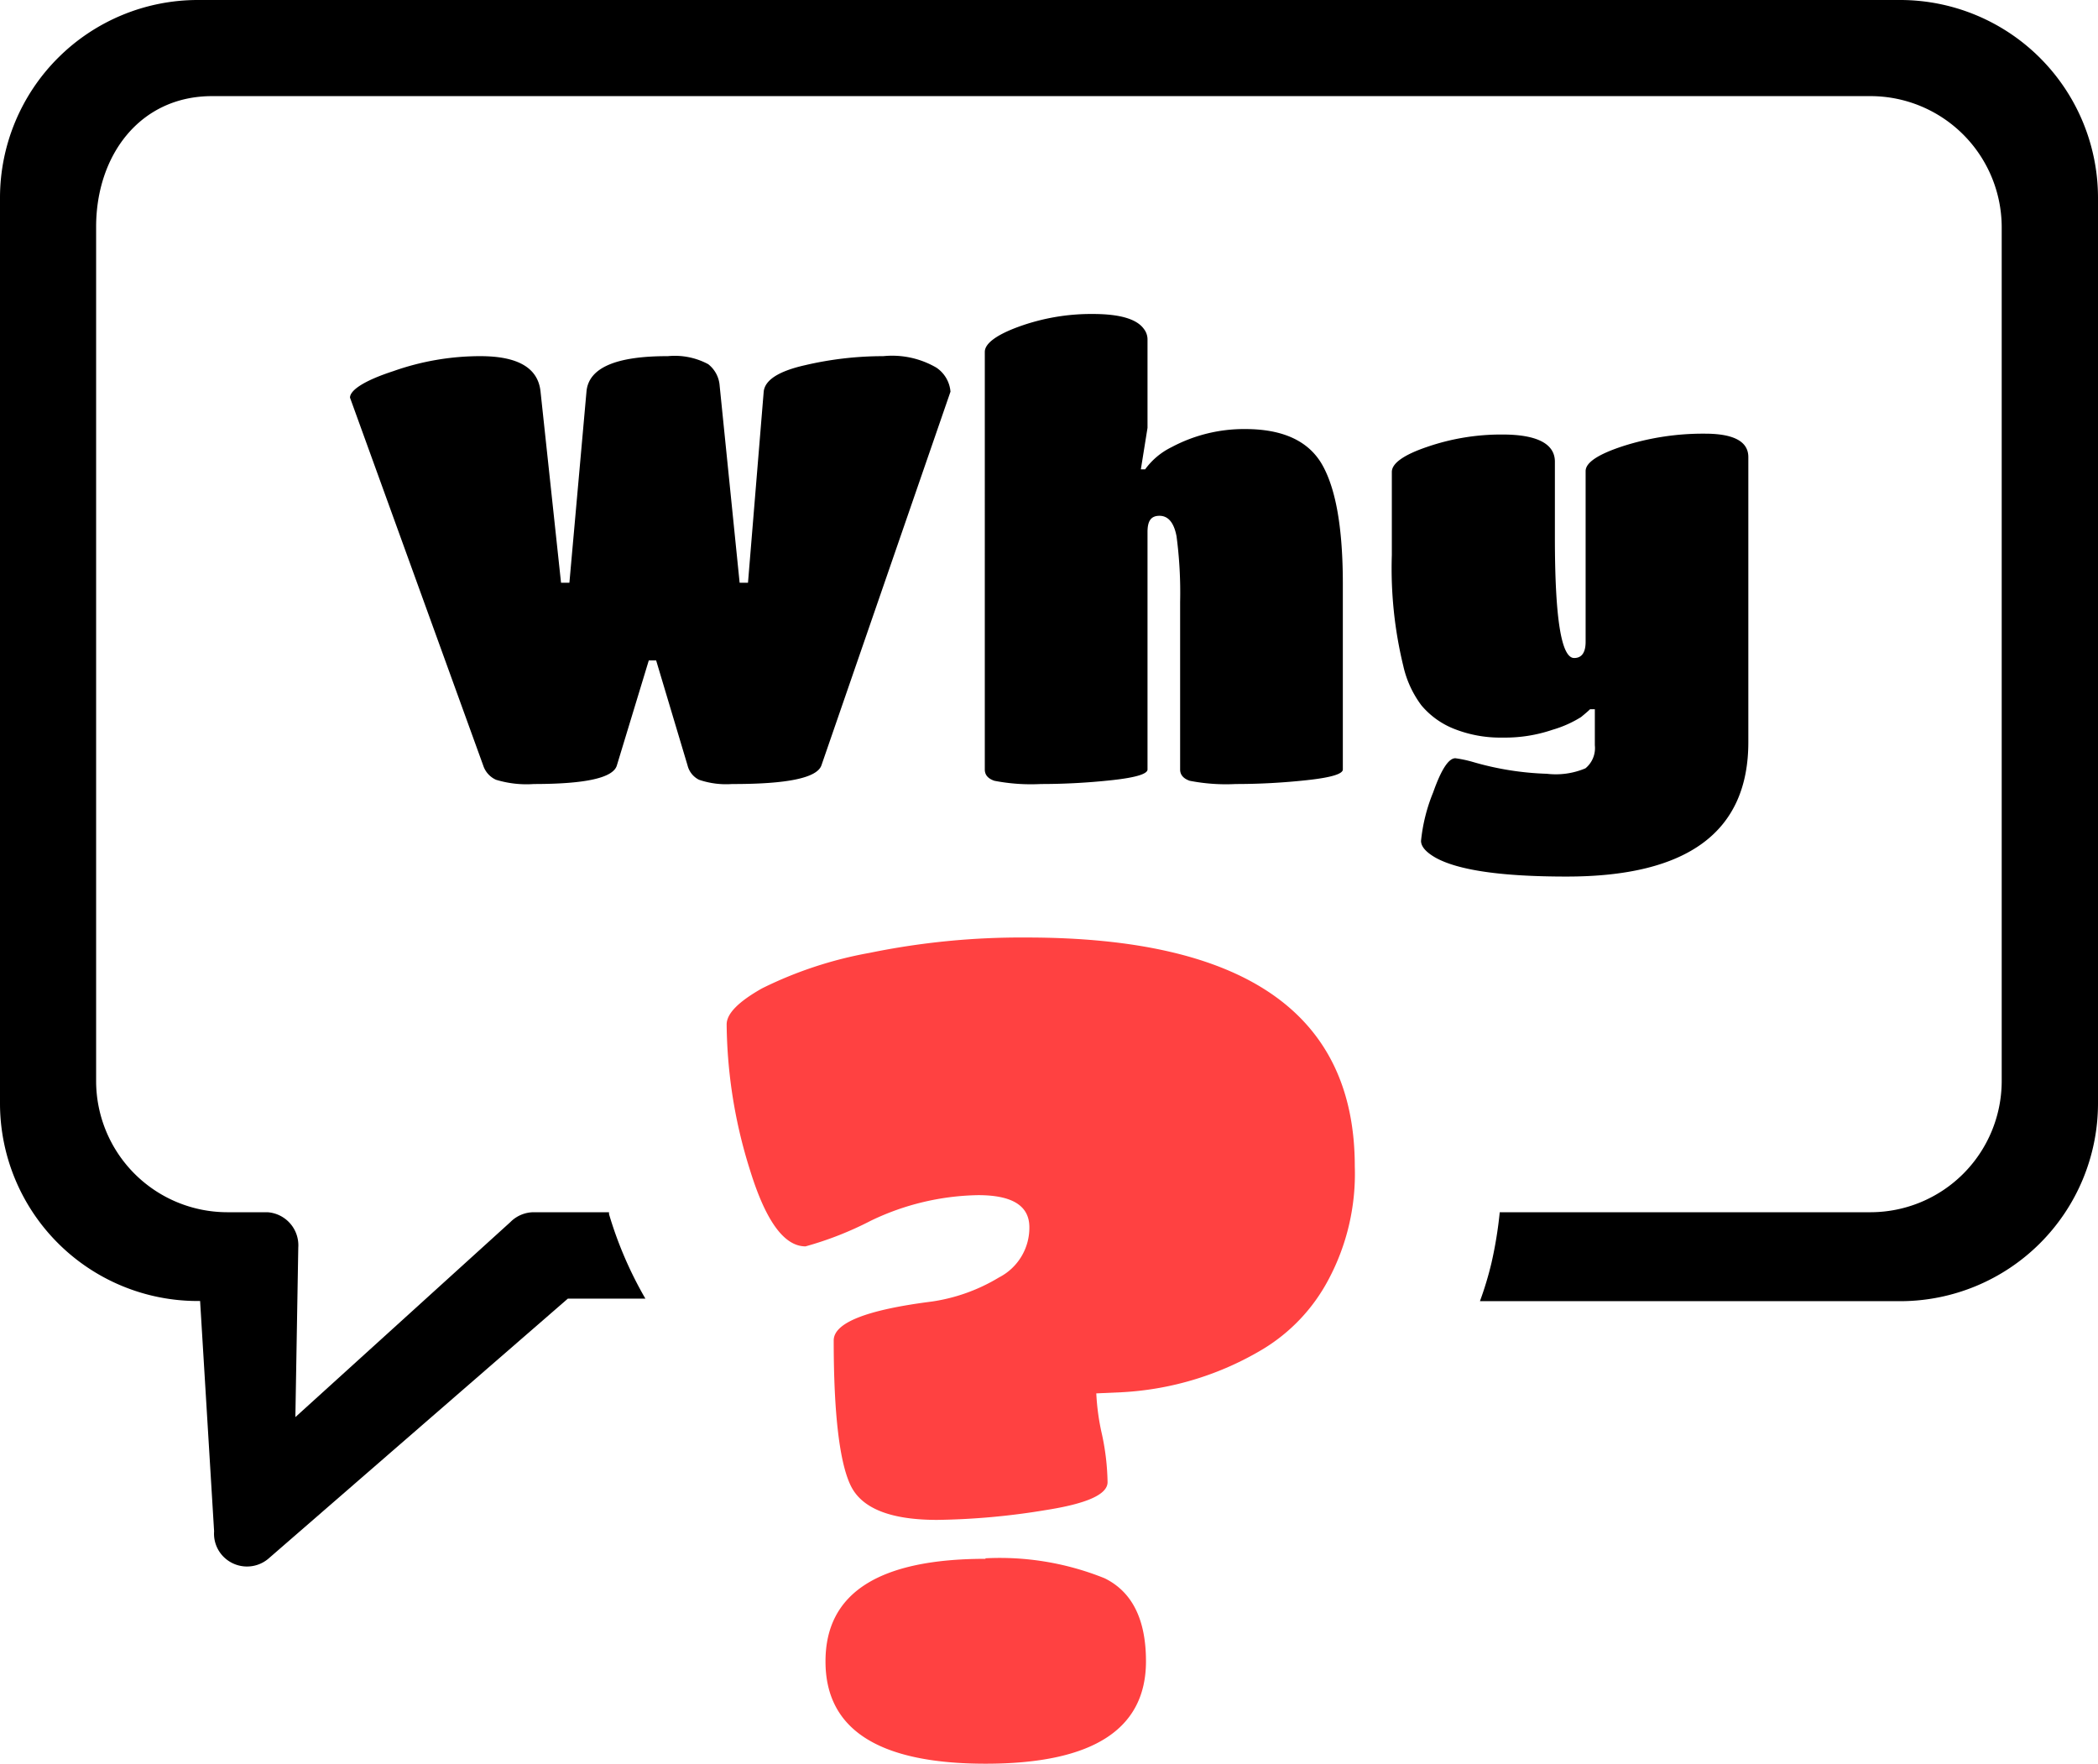 <svg id="Layer_1" data-name="Layer 1" xmlns="http://www.w3.org/2000/svg" viewBox="0 0 122.88 103.34"><defs><style>.cls-1{fill-rule:evenodd;}.cls-2{fill:#ff4141;}</style></defs><title>why</title><path class="cls-1" d="M11.56,0h99.76a11.59,11.59,0,0,1,11.56,11.56V64.65a11.59,11.59,0,0,1-11.56,11.56l-24.64,0a19.6,19.6,0,0,0,.68-2.26h0A24.15,24.15,0,0,0,87.84,71h21.74a7.69,7.69,0,0,0,7.66-7.66V13.29a7.69,7.69,0,0,0-7.66-7.66H12.42c-4.21,0-6.79,3.45-6.79,7.66V63.35A7.69,7.69,0,0,0,13.29,71h2.37a1.94,1.94,0,0,1,1.81,2.07L17.3,83,29.89,71.58A1.94,1.94,0,0,1,31.26,71h4.41l0,.11a22.74,22.74,0,0,0,2.13,4.95H33.26L15.71,91.3A1.94,1.94,0,0,1,13,91.08a1.91,1.91,0,0,1-.46-1.39L11.72,76.2h-.16A11.58,11.58,0,0,1,0,64.65V11.56A11.59,11.59,0,0,1,11.56,0ZM31.27,45.92a6.13,6.13,0,0,1-2.22-.25,1.39,1.39,0,0,1-.75-.84L20.5,23.29c0-.44.84-1,2.53-1.55a15.29,15.29,0,0,1,5.1-.88c2.21,0,3.39.69,3.53,2.08l1.2,11.19h.49l1-11.19q.18-2.09,4.77-2.08a4.14,4.14,0,0,1,2.36.47,1.76,1.76,0,0,1,.67,1.26l1.17,11.54h.49l.92-11.19c.07-.68.87-1.2,2.42-1.55a20.07,20.07,0,0,1,4.58-.53,5.16,5.16,0,0,1,3.11.67,1.88,1.88,0,0,1,.83,1.41L48.11,44.83q-.39,1.1-5.23,1.09a4.9,4.9,0,0,1-1.94-.25,1.28,1.28,0,0,1-.67-.84l-1.84-6.15H38l-1.87,6.15c-.21.73-1.83,1.09-4.87,1.09Zm37.85-.85V35.26a25,25,0,0,0-.21-3.85c-.15-.8-.49-1.2-1-1.2s-.7.32-.7.95V45.07c0,.26-.69.47-2.05.62a38.56,38.56,0,0,1-4.2.23,11.21,11.21,0,0,1-2.72-.19c-.38-.13-.56-.35-.56-.66V20.61c0-.49.68-1,2-1.48A12.44,12.44,0,0,1,64,18.39c1.58,0,2.58.29,3,.88a1,1,0,0,1,.21.6v5.19l-.39,2.43h.25a4.18,4.18,0,0,1,1.55-1.3,9,9,0,0,1,4.31-1.06c2.23,0,3.75.71,4.54,2.14S78.65,31,78.65,34.2V45.07c0,.26-.69.47-2.07.62a38.56,38.56,0,0,1-4.2.23,11.11,11.11,0,0,1-2.7-.19c-.37-.13-.56-.35-.56-.66Zm24.29-1.45V41.54h-.28c-.12.12-.3.27-.53.46a6.63,6.63,0,0,1-1.66.74A8.63,8.63,0,0,1,88,43.2a7.33,7.33,0,0,1-2.83-.51,4.8,4.8,0,0,1-1.92-1.38A6.06,6.06,0,0,1,82.19,39a24.18,24.18,0,0,1-.67-6.49V27.64c0-.5.69-1,2.08-1.47A13.32,13.32,0,0,1,88,25.45c2,0,3.07.53,3.07,1.59v4.44c0,4.71.37,7.06,1.13,7.06.44,0,.67-.32.67-.95v-10q0-.75,2.22-1.47a15.37,15.37,0,0,1,4.77-.72c1.69,0,2.54.46,2.54,1.37v16.7q0,7.88-10.66,7.87c-3.74,0-6.29-.36-7.63-1.09-.59-.33-.88-.67-.88-1a10.15,10.15,0,0,1,.71-2.84c.47-1.33.9-2,1.3-2a7.2,7.2,0,0,1,1,.21,17.33,17.33,0,0,0,4.36.7A4.45,4.45,0,0,0,92.86,45a1.53,1.53,0,0,0,.55-1.35Z"></path><path class="cls-2" d="M47.18,73c-1.25,0-2.33-1.48-3.25-4.46A29.11,29.11,0,0,1,42.56,60c0-.63.69-1.33,2.07-2.11a23.43,23.43,0,0,1,6.3-2.08,44.14,44.14,0,0,1,9.19-.9q19.23,0,19.23,13.4A13.16,13.16,0,0,1,77.78,75,10.47,10.47,0,0,1,74,79a17.92,17.92,0,0,1-8.24,2.54l-1.55.07A13.6,13.6,0,0,0,64.54,84a14.22,14.22,0,0,1,.33,2.81c0,.72-1.21,1.26-3.65,1.64a41.73,41.73,0,0,1-6.33.57c-2.73,0-4.41-.67-5.06-2s-1-4.17-1-8.51q0-1.55,5.76-2.28a10.52,10.52,0,0,0,3.92-1.41,3.27,3.27,0,0,0,1.78-2.94c0-1.26-1-1.88-3-1.88A15,15,0,0,0,51,71.5,19.78,19.78,0,0,1,47.18,73ZM57.7,91.27a16.41,16.41,0,0,1,7,1.17q2.42,1.19,2.42,4.86,0,6-9.39,6t-9.38-6q0-6,9.38-6Z"></path></svg>